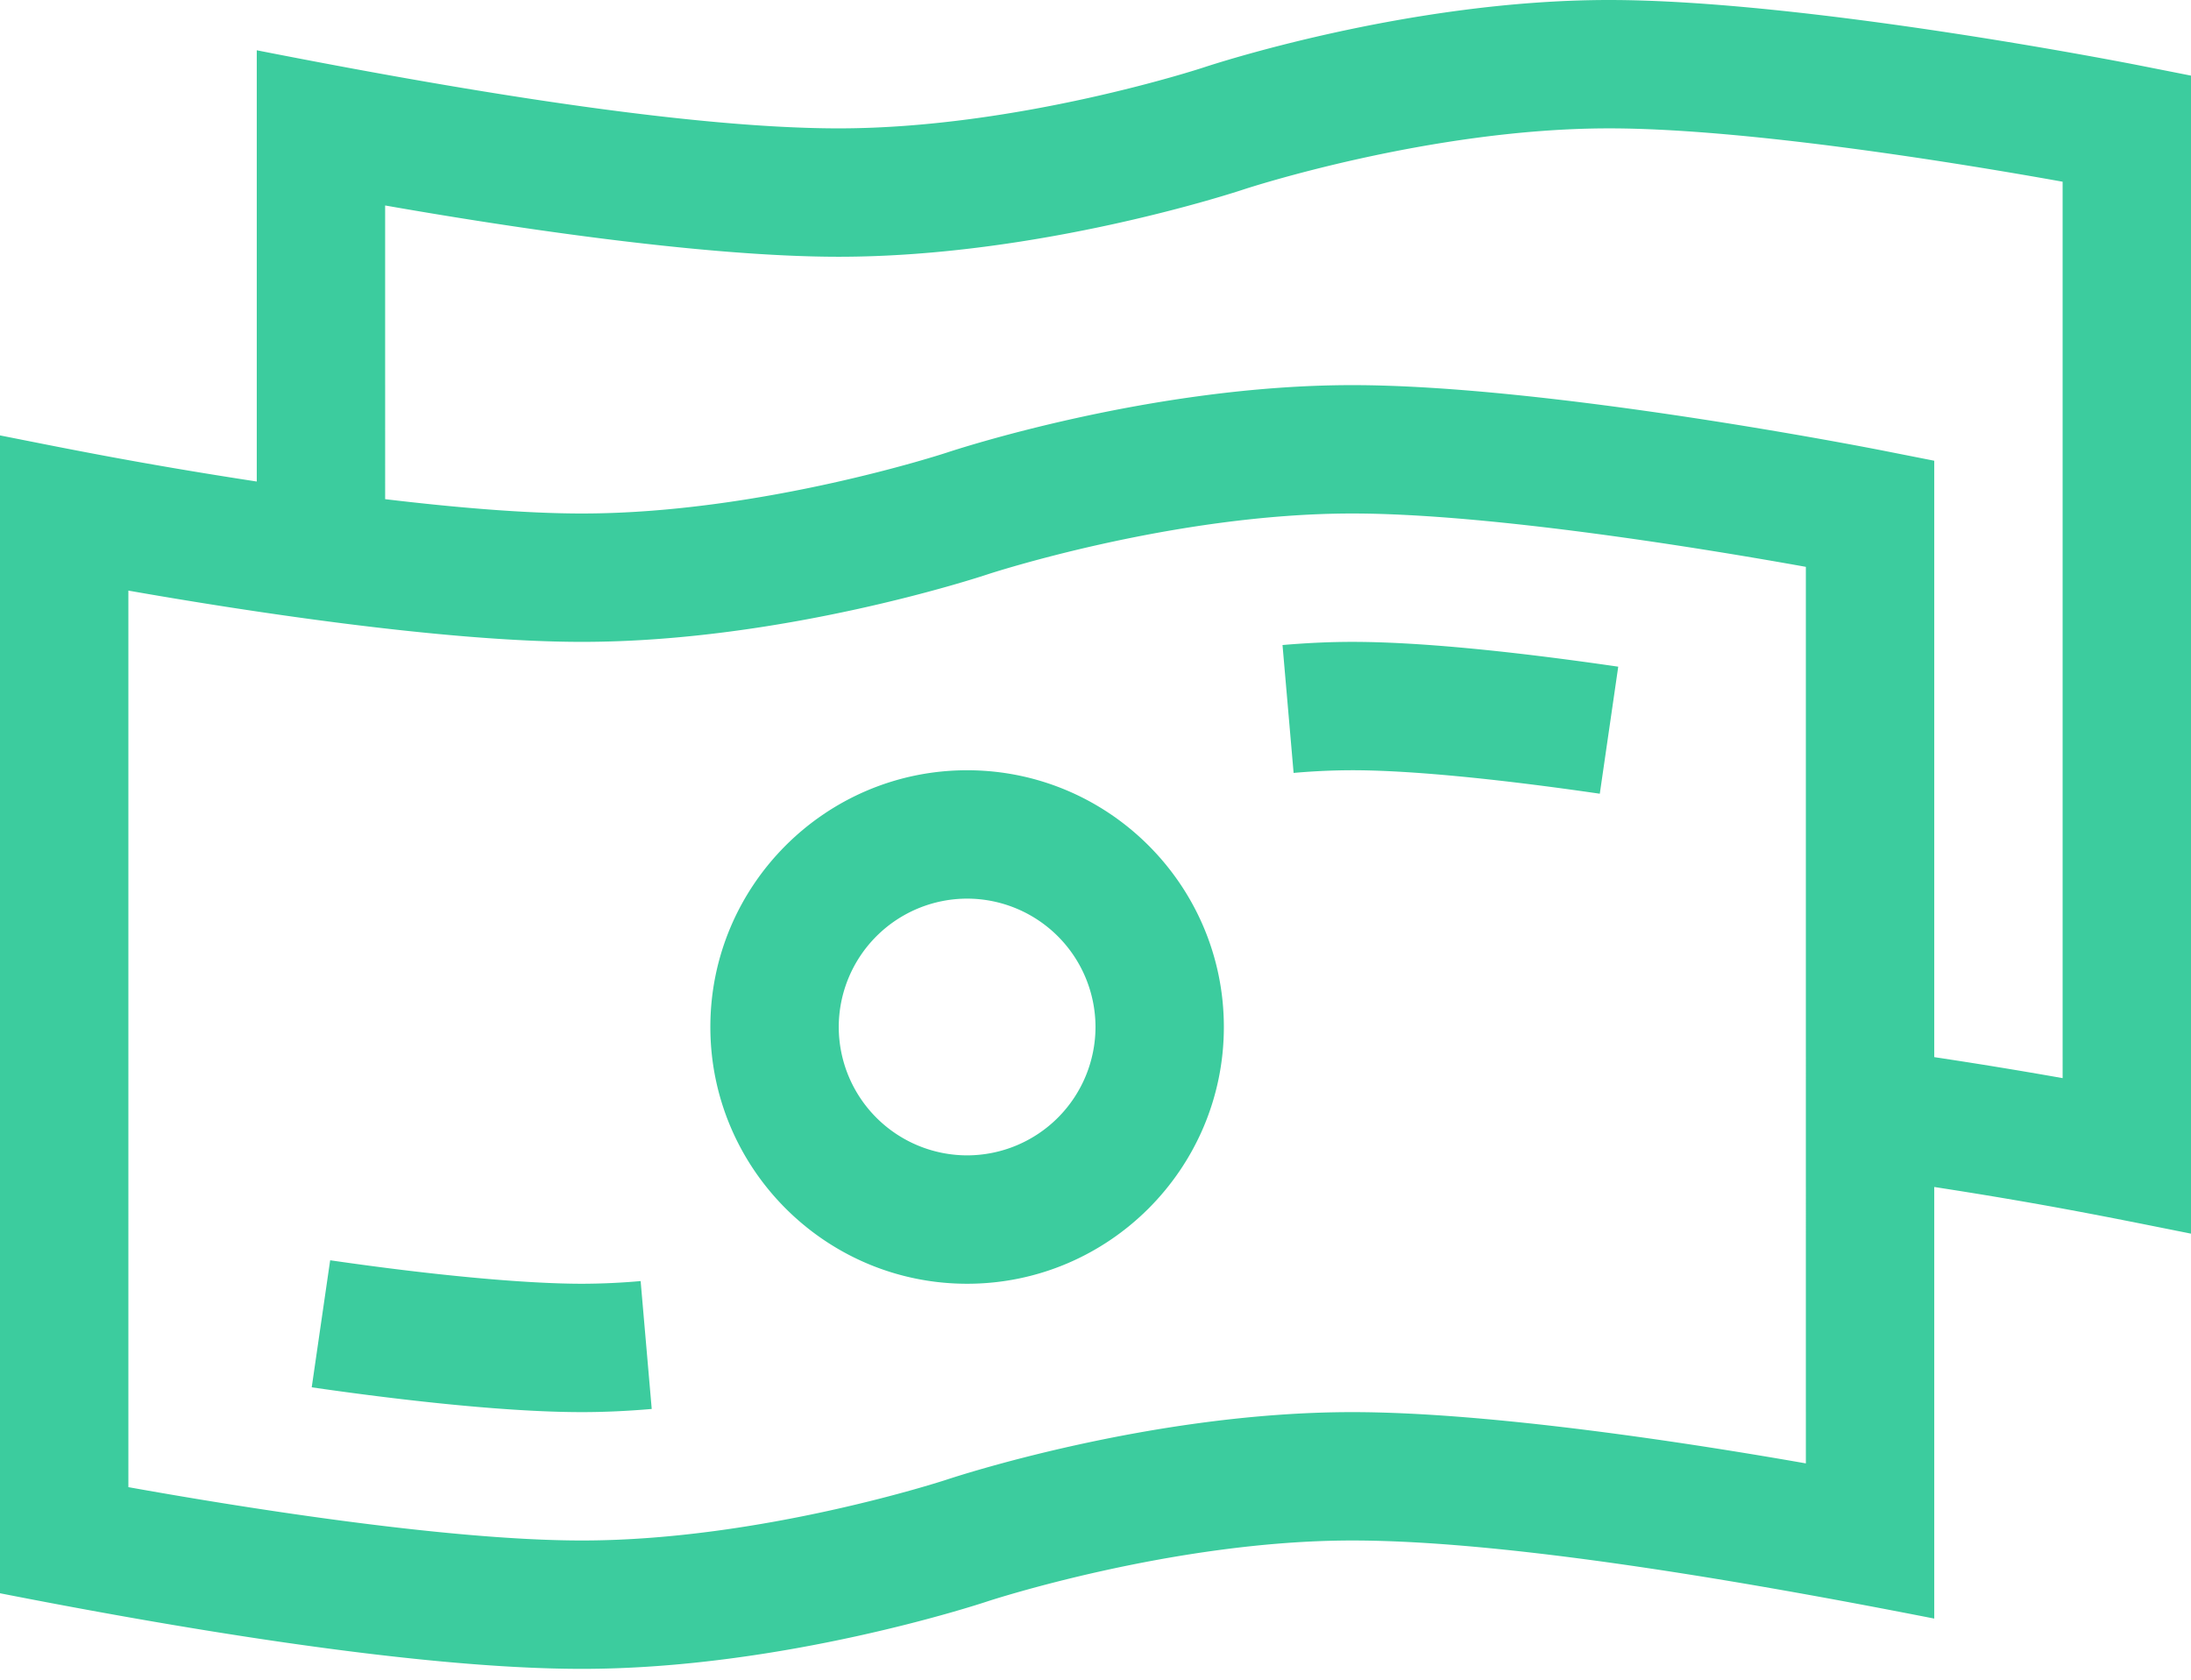 <svg xmlns="http://www.w3.org/2000/svg" fill="none" viewBox="0 0 120 92"><path fill="#3ccc9e" d="M88.125 0C77.134 0 66.372 3.545 65.921 3.695c-.1.034-10.161 3.336-19.984 3.336-9.174 0-23.423-2.618-31.874-4.277v23.62C7.397 25.352 3.355 24.508 0 23.848v63.417c8.786 1.723 22.543 4.141 31.875 4.141 10.991 0 21.753-3.545 22.204-3.695.1-.033 10.161-3.336 19.984-3.336 9.174 0 23.423 2.619 31.875 4.277V65.013c6.353.98 10.064 1.759 14.062 2.556V4.142l-2.835-.56C116.424 3.436 98.892 0 88.125 0m10.781 80.152c-6.009-1.055-17.152-2.808-24.844-2.808-10.99 0-21.752 3.545-22.203 3.695-.1.033-10.162 3.336-19.984 3.336-7.626 0-19.462-1.956-24.844-2.922V32.348c6.01 1.055 17.153 2.808 24.844 2.808 10.991 0 21.753-3.545 22.204-3.695.1-.033 10.161-3.336 19.984-3.336 7.626 0 19.461 1.956 24.843 2.922zm14.063-21.101a270 270 0 0 0-7.031-1.15V25.235l-2.835-.56c-.741-.145-18.274-3.581-29.04-3.581-10.992 0-21.753 3.545-22.204 3.695-.1.033-10.162 3.336-19.984 3.336-3.13 0-6.97-.33-10.781-.785V11.254c6.009 1.055 17.152 2.809 24.844 2.809 10.99 0 21.752-3.546 22.203-3.696.1-.033 10.162-3.336 19.984-3.336 7.626 0 19.462 1.956 24.844 2.922z"/><path fill="#3ccc9e" d="M52.969 42.188c-7.754 0-14.063 6.308-14.063 14.062s6.309 14.063 14.063 14.063S67.03 64.004 67.03 56.25 60.723 42.188 52.97 42.188m0 21.093a7.04 7.04 0 0 1-7.032-7.031 7.04 7.04 0 0 1 7.032-7.031A7.04 7.04 0 0 1 60 56.25a7.04 7.04 0 0 1-7.031 7.031M70.243 35.33l.607 7.004a37 37 0 0 1 3.213-.147c3.08 0 7.768.445 13.557 1.286l1.01-6.958c-6.205-.902-11.106-1.359-14.567-1.359-1.21 0-2.495.059-3.82.173M31.875 70.313c-3.141 0-8.168-.469-13.792-1.286l-1.01 6.958c3.492.508 10.06 1.359 14.802 1.359 1.21 0 2.495-.059 3.82-.173l-.608-7.005a37 37 0 0 1-3.212.147"/></svg>